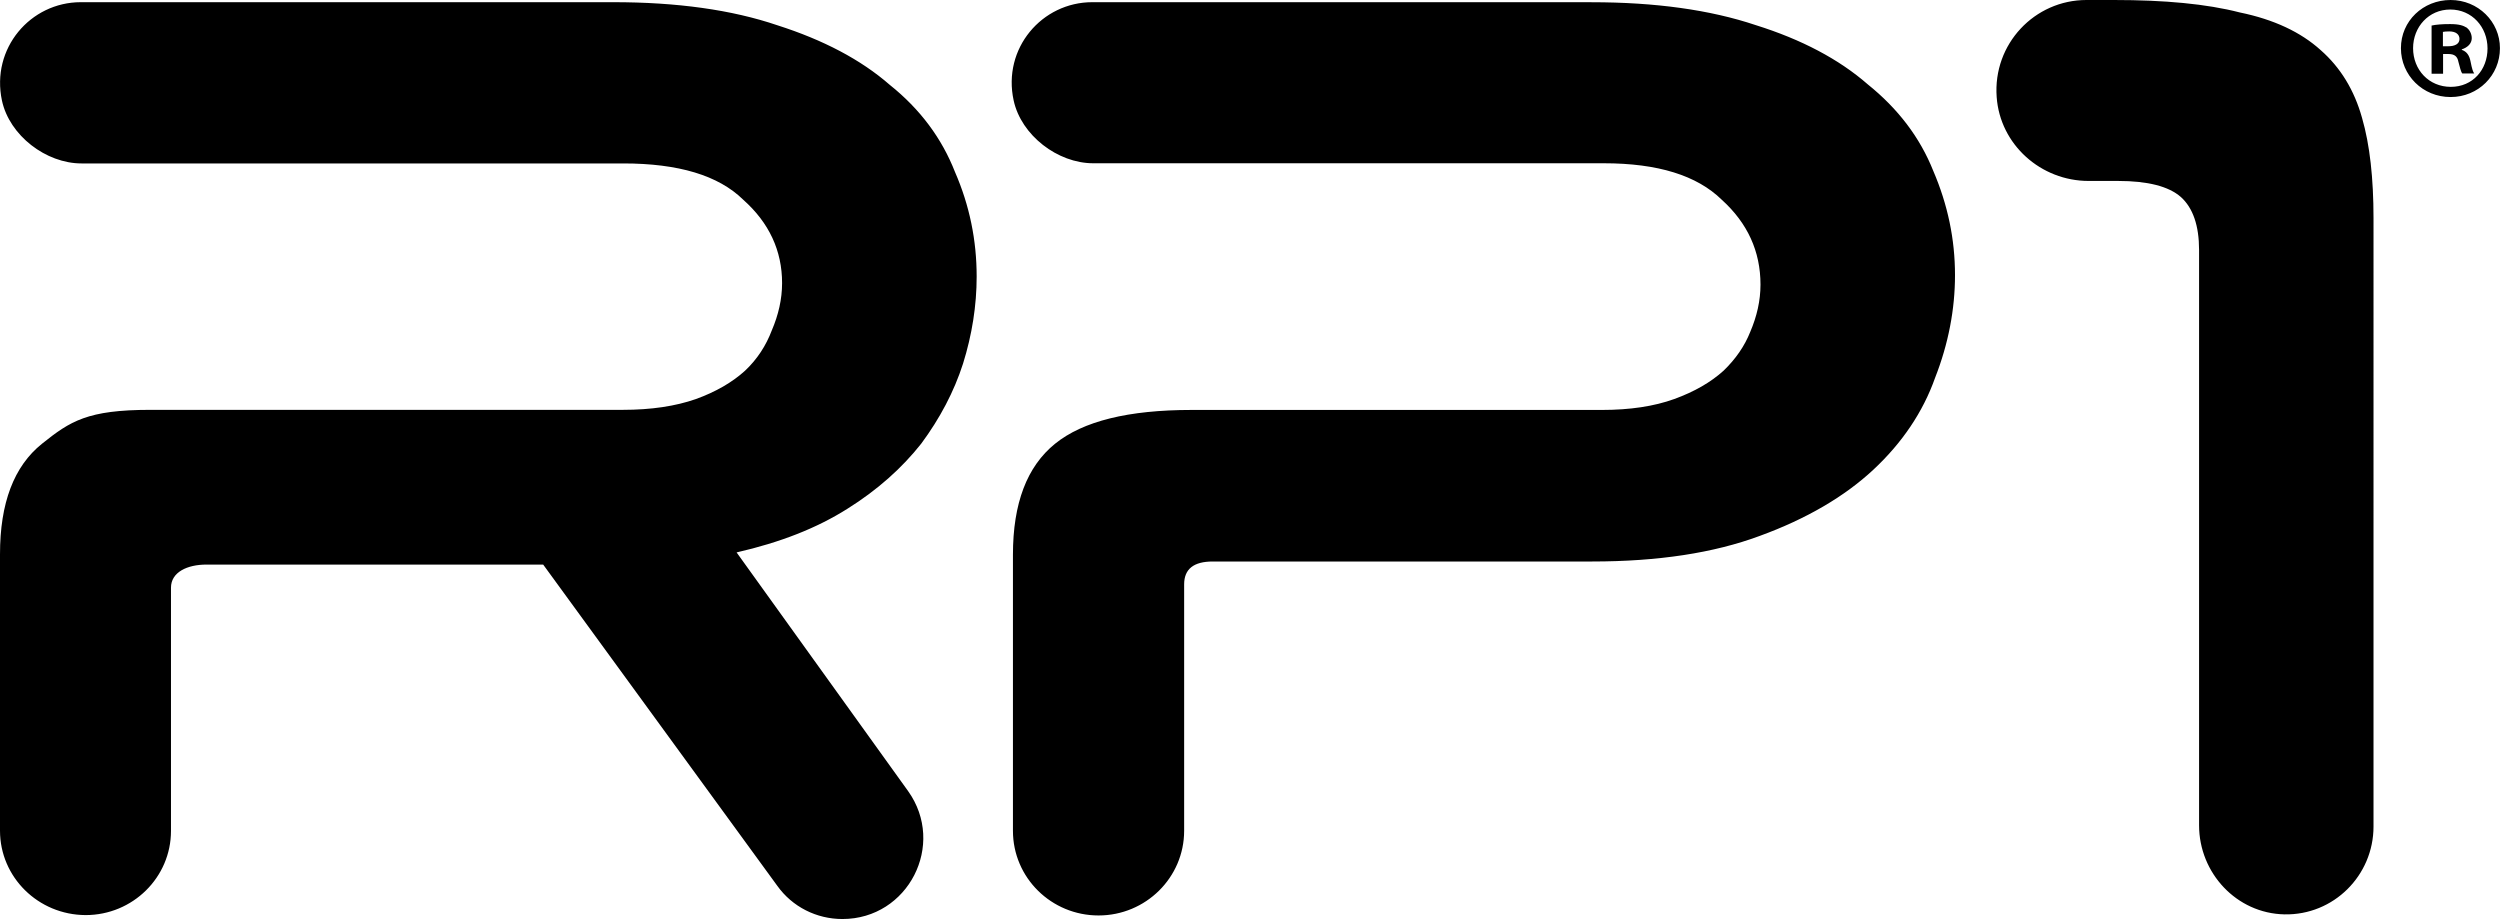 <svg data-name="rp1" xmlns="http://www.w3.org/2000/svg" viewBox="0 0 456.76 167.91" style="width: 100%; max-width:72px;"><path d="M112.04.4c11.64 0 21.64 1.38 30 4.22 8.36 2.67 15.24 6.27 20.53 10.89 5.56 4.44 9.51 9.78 11.91 15.91 2.67 6.13 3.96 12.49 3.96 19.11 0 5.29-.84 10.62-2.49 15.91-1.64 5.11-4.22 10-7.64 14.62-3.51 4.44-7.96 8.44-13.51 11.91-5.56 3.51-12.22 6.13-20.22 7.96l31.33 43.6c6.98 9.78.04 23.38-12 23.38-4.71 0-9.16-2.22-11.91-6.09l-42.76-58.67H37.73c-3.51 0-6.49 1.38-6.49 4.22v44.44c0 8.49-6.98 15.38-15.6 15.38C6.97 167.15 0 160.26 0 151.77v-50.49c0-9.38 2.53-16.09 7.69-20.22s8.31-6.18 19.78-6.18h86.35c5.16 0 9.6-.67 13.29-1.96 3.69-1.33 6.67-3.07 8.98-5.16 2.27-2.13 3.87-4.62 4.93-7.42 1.2-2.8 1.87-5.69 1.87-8.62 0-5.91-2.36-11.02-7.11-15.24-4.53-4.44-11.82-6.62-21.91-6.62H14.89C8.4 29.86 1.73 24.75.36 18.39-1.69 8.84 5.56.4 14.76.4h97.28ZM290.8.4h-91.24c-9.2 0-16.44 8.44-14.36 17.96 1.38 6.36 8.04 11.47 14.53 11.47h93.29c9.87 0 17.02 2.22 21.56 6.67 4.71 4.27 7.07 9.42 7.07 15.51 0 2.93-.67 5.82-1.87 8.62-1.02 2.58-2.67 4.98-4.89 7.11-2.31 2.09-5.29 3.82-8.98 5.16s-8.13 2-13.24 2h-74.98c-11.51 0-19.82 2.04-24.93 6.18s-7.69 10.84-7.69 20.27v50.44c0 8.58 7.02 15.47 15.64 15.47s15.64-6.93 15.64-15.47v-45.02c0-2.8 1.73-4.18 5.24-4.18h69.33c12 0 22.22-1.56 30.58-4.67 8.53-3.11 15.51-7.2 20.76-12.09s9.07-10.53 11.29-16.8c2.44-6.22 3.64-12.53 3.64-18.76 0-6.58-1.33-12.89-3.96-19.02-2.44-6.13-6.44-11.38-11.96-15.82-5.29-4.62-12.13-8.22-20.49-10.84-8.36-2.8-18.36-4.18-30-4.18Zm95.42-.4h-5.02c-9.47 0-17.11 8.04-16.4 17.73.62 8.71 8.09 15.33 16.8 15.33h5.38c5.42 0 9.24.98 11.47 2.93 2.22 2 3.33 5.24 3.33 9.69v105.11c0 8.71 6.84 16.09 15.6 16.27 8.98.18 16.27-7.11 16.27-16.04V39.87c0-7.29-.67-13.42-2.09-18.31-1.42-5.11-3.96-9.24-7.56-12.4-3.64-3.29-8.53-5.6-14.8-6.89C403.16.71 395.47 0 386.22 0Zm70.53 8.8c0 4.98-3.96 8.93-9.02 8.93s-9.07-3.96-9.07-8.93S442.7 0 447.73 0s9.02 3.96 9.02 8.8Zm-15.87 0c0 3.96 2.89 7.07 6.89 7.07s6.71-3.11 6.71-7.02-2.84-7.11-6.8-7.11-6.8 3.2-6.8 7.07Zm5.42 4.67h-2.04v-8.8c.8-.18 1.91-.27 3.38-.27 1.69 0 2.4.27 3.07.67.49.4.89 1.11.89 1.91 0 .98-.76 1.69-1.82 2.04v.09c.89.31 1.38.98 1.6 2.13.27 1.38.44 1.87.67 2.18h-2.18c-.27-.31-.44-1.16-.71-2.13-.18-.98-.71-1.42-1.82-1.42h-.98v3.6h-.04Zm.04-5.02h.98c1.16 0 2.04-.4 2.04-1.33 0-.8-.62-1.38-1.87-1.38-.53 0-.93.04-1.16.09v2.62Z"></path>
</svg>
